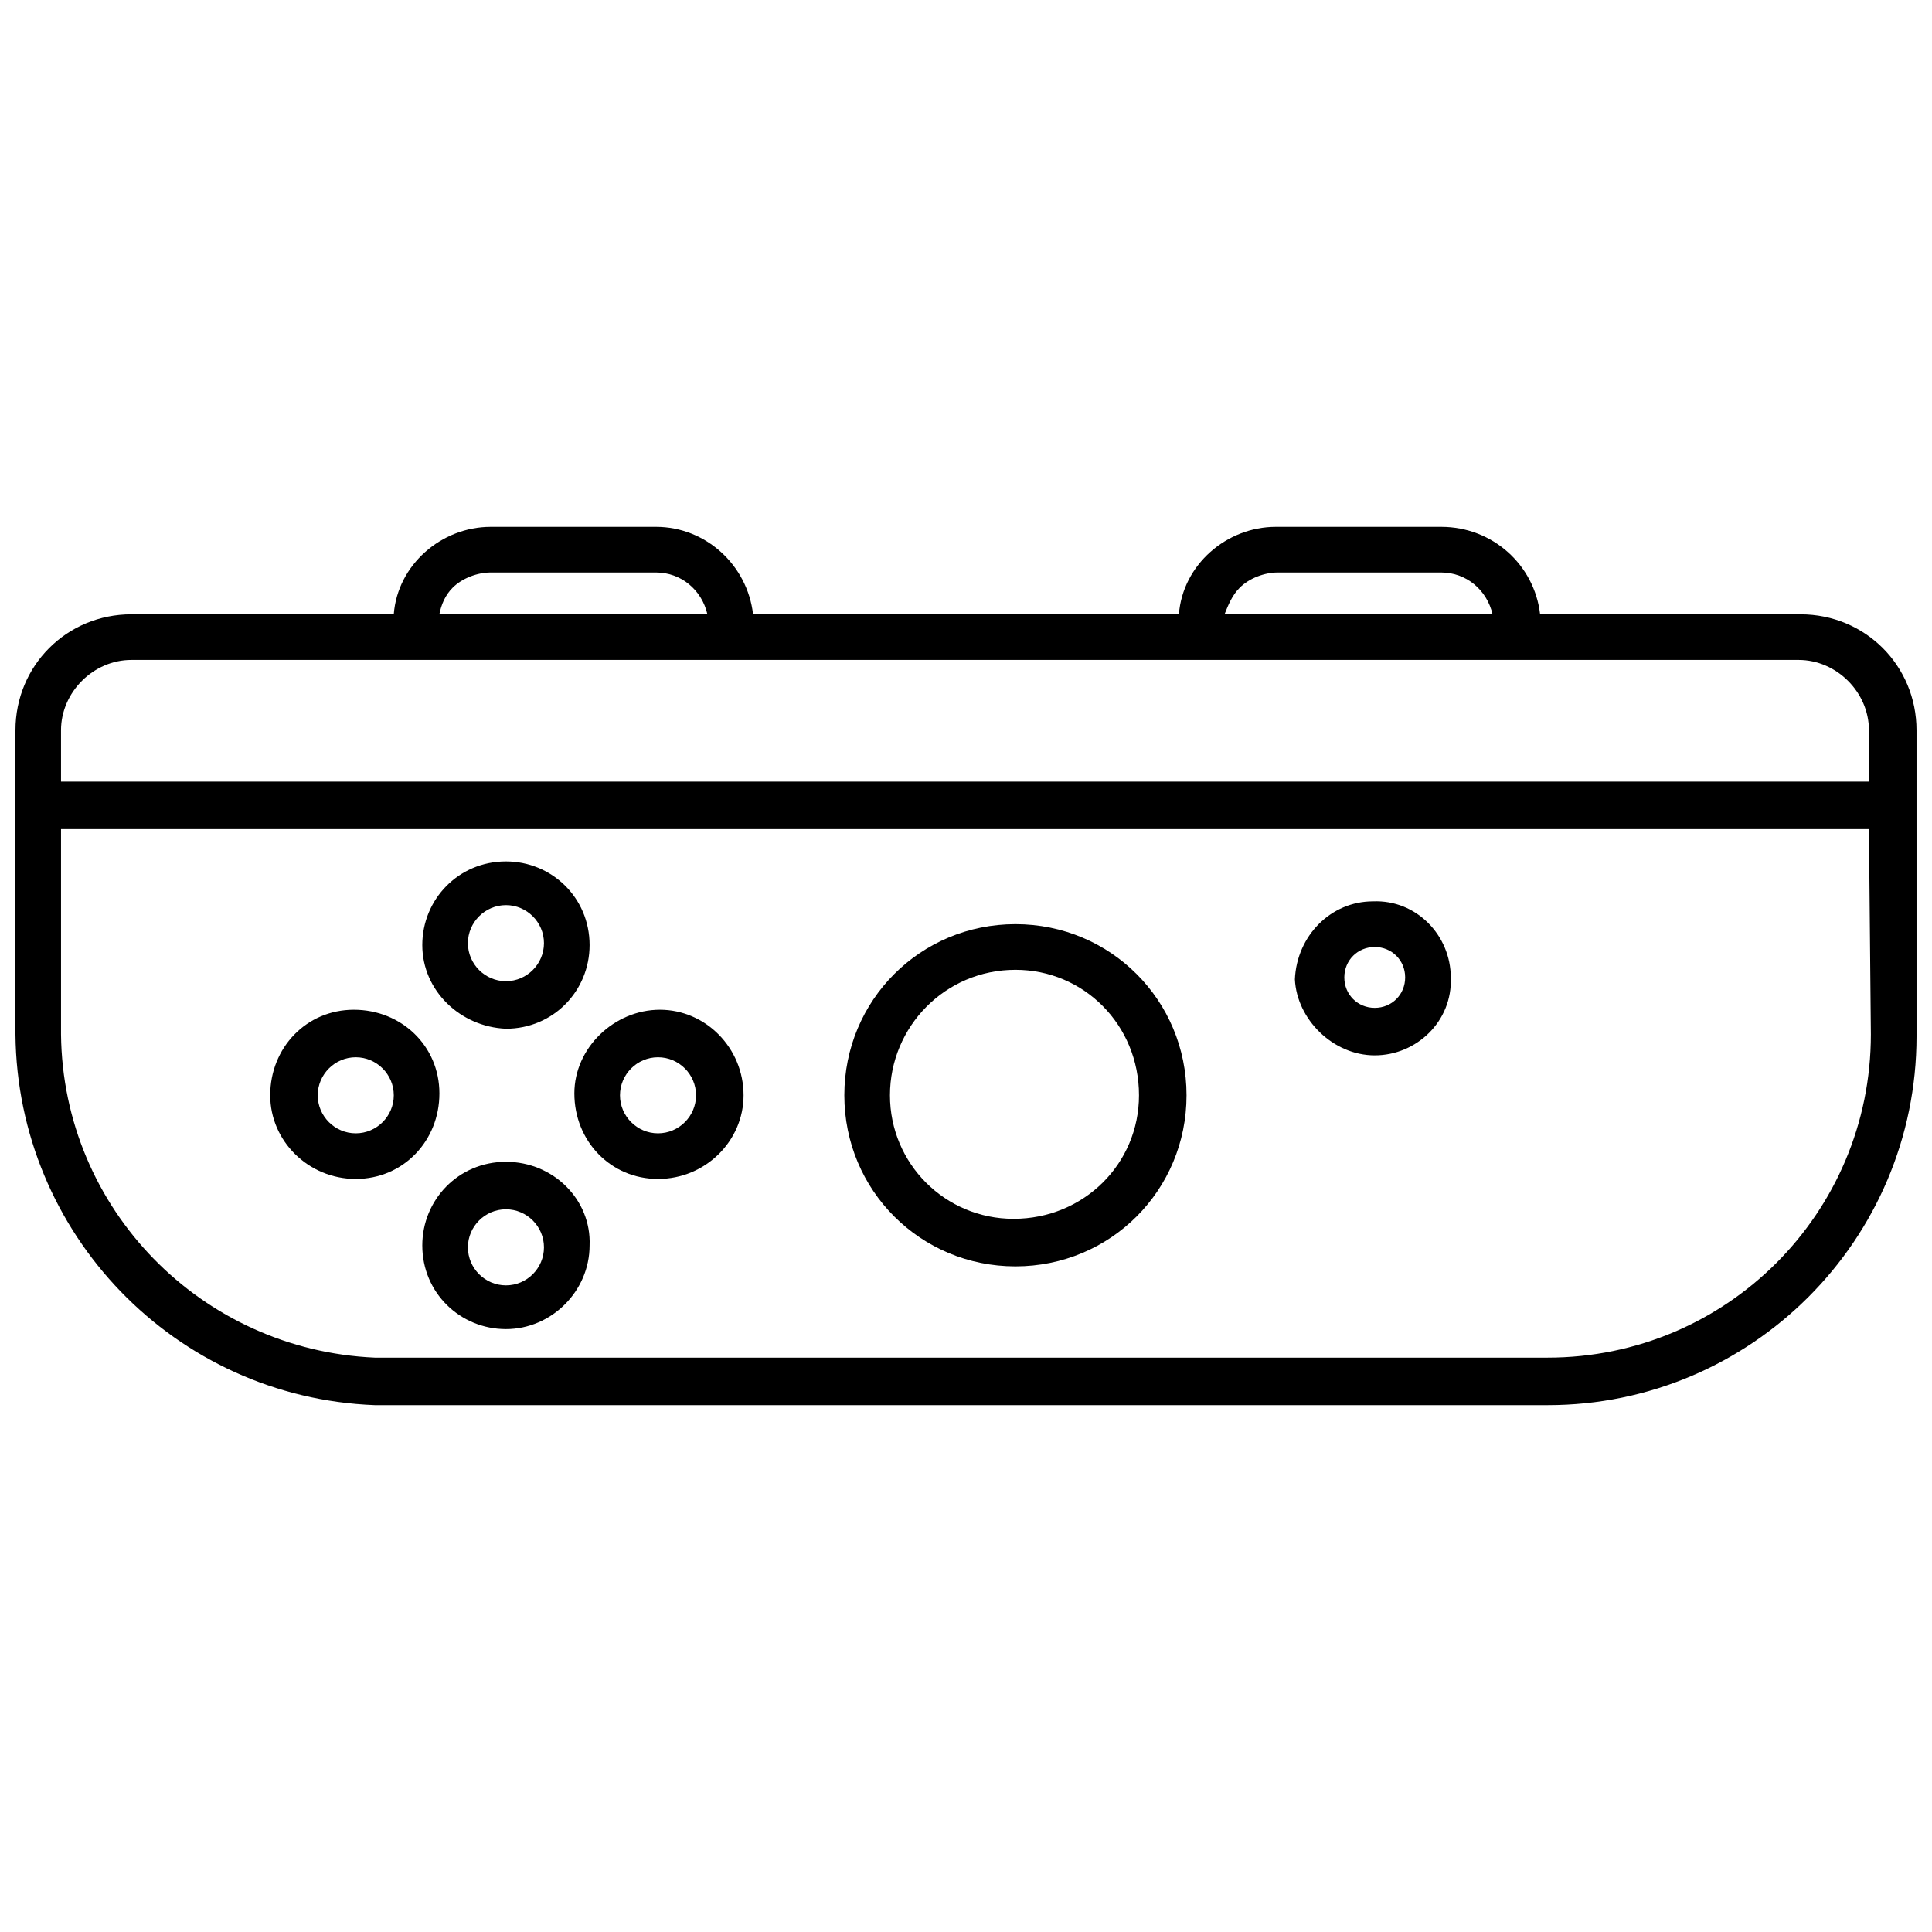 <?xml version="1.0" encoding="UTF-8"?>
<!-- Uploaded to: ICON Repo, www.svgrepo.com, Generator: ICON Repo Mixer Tools -->
<svg width="800px" height="800px" version="1.1" viewBox="144 144 512 512" xmlns="http://www.w3.org/2000/svg">
 <defs>
  <clipPath id="a">
   <path d="m148.09 283h503.81v234h-503.81z"/>
  </clipPath>
 </defs>
 <path d="m508.32 423.68c11.082 0 20.656-9.07 20.152-20.656 0-11.082-9.07-20.656-20.656-20.152-11.082 0-20.152 9.07-20.656 20.656 0.504 10.582 10.078 20.152 21.16 20.152zm0-28.715c4.535 0 8.062 3.527 8.062 8.062 0 4.535-3.527 8.062-8.062 8.062s-8.062-3.527-8.062-8.062c0.004-4.535 3.531-8.062 8.062-8.062z"/>
 <path d="m413.1 479.6c25.191 0 45.344-20.152 45.344-45.344 0-25.191-20.152-45.344-45.344-45.344s-45.344 20.152-45.344 45.344c0 25.191 20.152 45.344 45.344 45.344zm0-78.594c18.137 0 32.746 14.609 32.746 33.25 0 18.137-14.609 32.746-33.25 32.746-18.137 0-32.746-14.609-32.746-32.746 0-18.137 14.609-33.25 33.25-33.25-0.504 0 0 0 0 0z"/>
 <path d="m318.38 456.43c12.594 0 22.672-10.078 22.672-22.168 0-12.594-10.078-22.672-22.168-22.672-12.09 0-22.672 10.078-22.672 22.168 0 12.594 9.57 22.672 22.168 22.672zm0-32.246c5.543 0 10.078 4.535 10.078 10.078 0 5.543-4.535 10.078-10.078 10.078-5.543 0-10.078-4.535-10.078-10.078 0-5.543 4.535-10.078 10.078-10.078z"/>
 <path d="m238.28 456.43c12.594 0 22.168-10.078 22.168-22.672s-10.078-22.168-22.672-22.168-22.168 10.078-22.168 22.672c0 12.09 10.074 22.168 22.672 22.168zm0-32.246c5.543 0 10.078 4.535 10.078 10.078 0 5.543-4.535 10.078-10.078 10.078-5.543 0-10.078-4.535-10.078-10.078 0-5.543 4.535-10.078 10.078-10.078z"/>
 <path d="m278.08 451.89c-12.594 0-22.168 10.078-22.168 22.168 0 12.594 10.078 22.168 22.168 22.168s22.168-10.078 22.168-22.168c0.5-12.09-9.574-22.168-22.168-22.168zm0 32.746c-5.543 0-10.078-4.535-10.078-10.078 0-5.543 4.535-10.078 10.078-10.078s10.078 4.535 10.078 10.078c-0.004 5.547-4.539 10.078-10.078 10.078z"/>
 <path d="m278.08 416.62c12.594 0 22.168-10.078 22.168-22.168 0-12.594-10.078-22.168-22.168-22.168-12.594 0-22.168 10.078-22.168 22.168 0 12.09 10.074 21.664 22.168 22.168zm0-32.75c5.543 0 10.078 4.535 10.078 10.078s-4.535 10.078-10.078 10.078-10.078-4.535-10.078-10.078 4.535-10.078 10.078-10.078z"/>
 <g clip-path="url(#a)">
  <path d="m651.9 337.53c0-17.129-13.602-30.73-30.73-30.73l-69.023-0.004c-1.512-13.098-12.594-23.176-26.199-23.176h-43.832c-13.098 0-24.688 10.078-25.695 23.176h-112.85c-1.512-13.098-12.594-23.176-25.695-23.176h-43.828c-13.098 0-24.688 10.078-25.695 23.176h-69.527c-17.129 0-30.73 13.602-30.73 30.73v80.609c0.504 52.898 42.32 96.227 95.219 98.242h310.85c53.906 0 97.738-43.832 97.738-97.738zm-179.36-37.785c2.519-2.519 6.551-4.031 10.078-4.031h43.324c6.551 0 12.09 4.535 13.602 11.082h-71.035c1.008-2.519 2.016-5.039 4.031-7.051zm-208.58 0c2.519-2.519 6.551-4.031 10.078-4.031h43.832c6.551 0 12.09 4.535 13.602 11.082h-71.039c0.504-2.519 1.512-5.039 3.527-7.051zm-103.79 37.785c0-10.078 8.566-18.641 18.641-18.641h441.84c10.078 0 18.641 8.566 18.641 18.641v13.602h-479.12zm479.63 80.609c0 47.359-38.289 85.648-85.648 85.648h-243.34-1.008-66.504c-45.848-2.016-82.625-39.297-83.129-85.648v-54.414h479.12z"/>
 </g>
</svg>